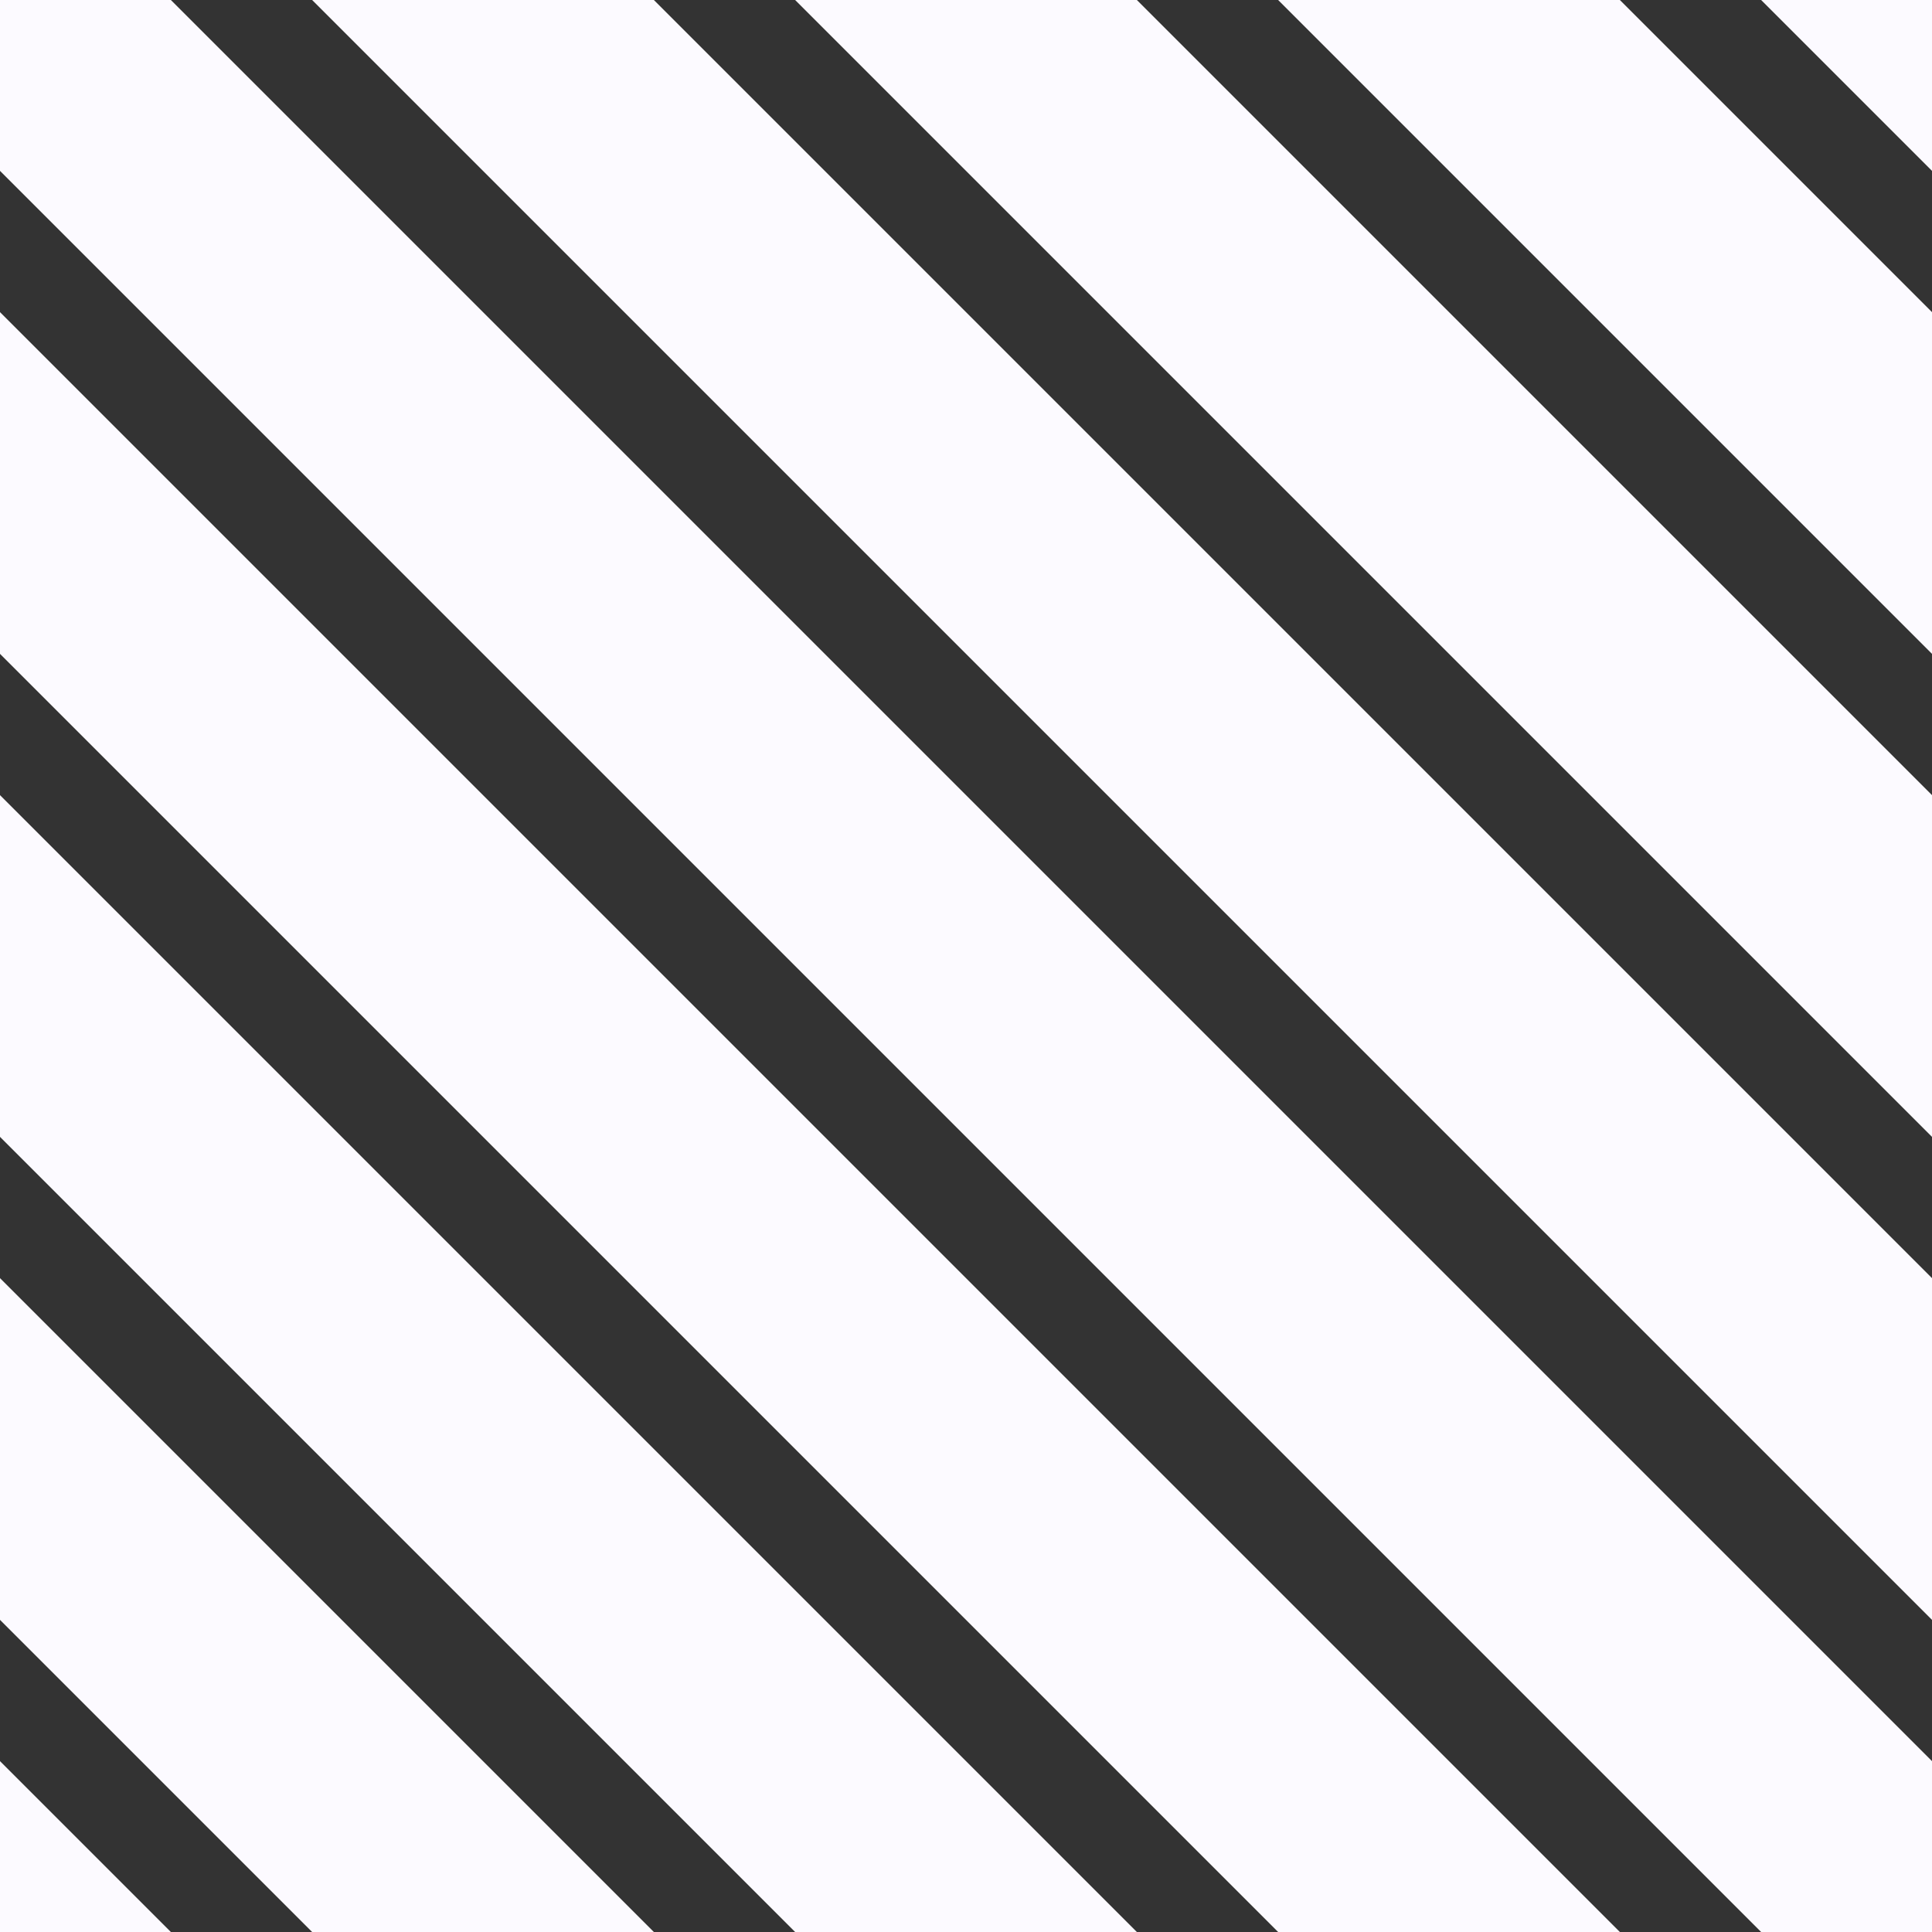 <?xml version="1.0" encoding="utf-8"?>
<svg xmlns="http://www.w3.org/2000/svg" width="64" height="64" viewBox="0 0 64 64" style="background-color:rgba(250,253,255,1)">
  <rect x="0" y="0" width="64" height="64" fill="#333333" stroke="none"/>
  <g id="svg_07" style="fill:rgba(252,250,255,1)">
    <polygon points="0 0 0 5.66 58.34 64 64 64 64 58.34 5.66 0 0 0"/>
    <polygon points="10.34 0 64 53.66 64 42.34 21.66 0 10.34 0"/>
    <polygon points="0 64 5.66 64 0 58.34 0 64"/>
    <polygon points="26.34 0 64 37.66 64 26.34 37.66 0 26.34 0"/>
    <polygon points="0 53.66 10.34 64 21.66 64 0 42.34 0 53.66"/>
    <polygon points="42.34 0 64 21.66 64 10.34 53.66 0 42.34 0"/>
    <polygon points="0 37.66 26.34 64 37.66 64 0 26.34 0 37.66"/>
    <polygon points="58.34 0 64 5.66 64 0 58.34 0"/>
    <polygon points="0 21.66 42.34 64 53.66 64 0 10.34 0 21.66"/>
  </g>
</svg>